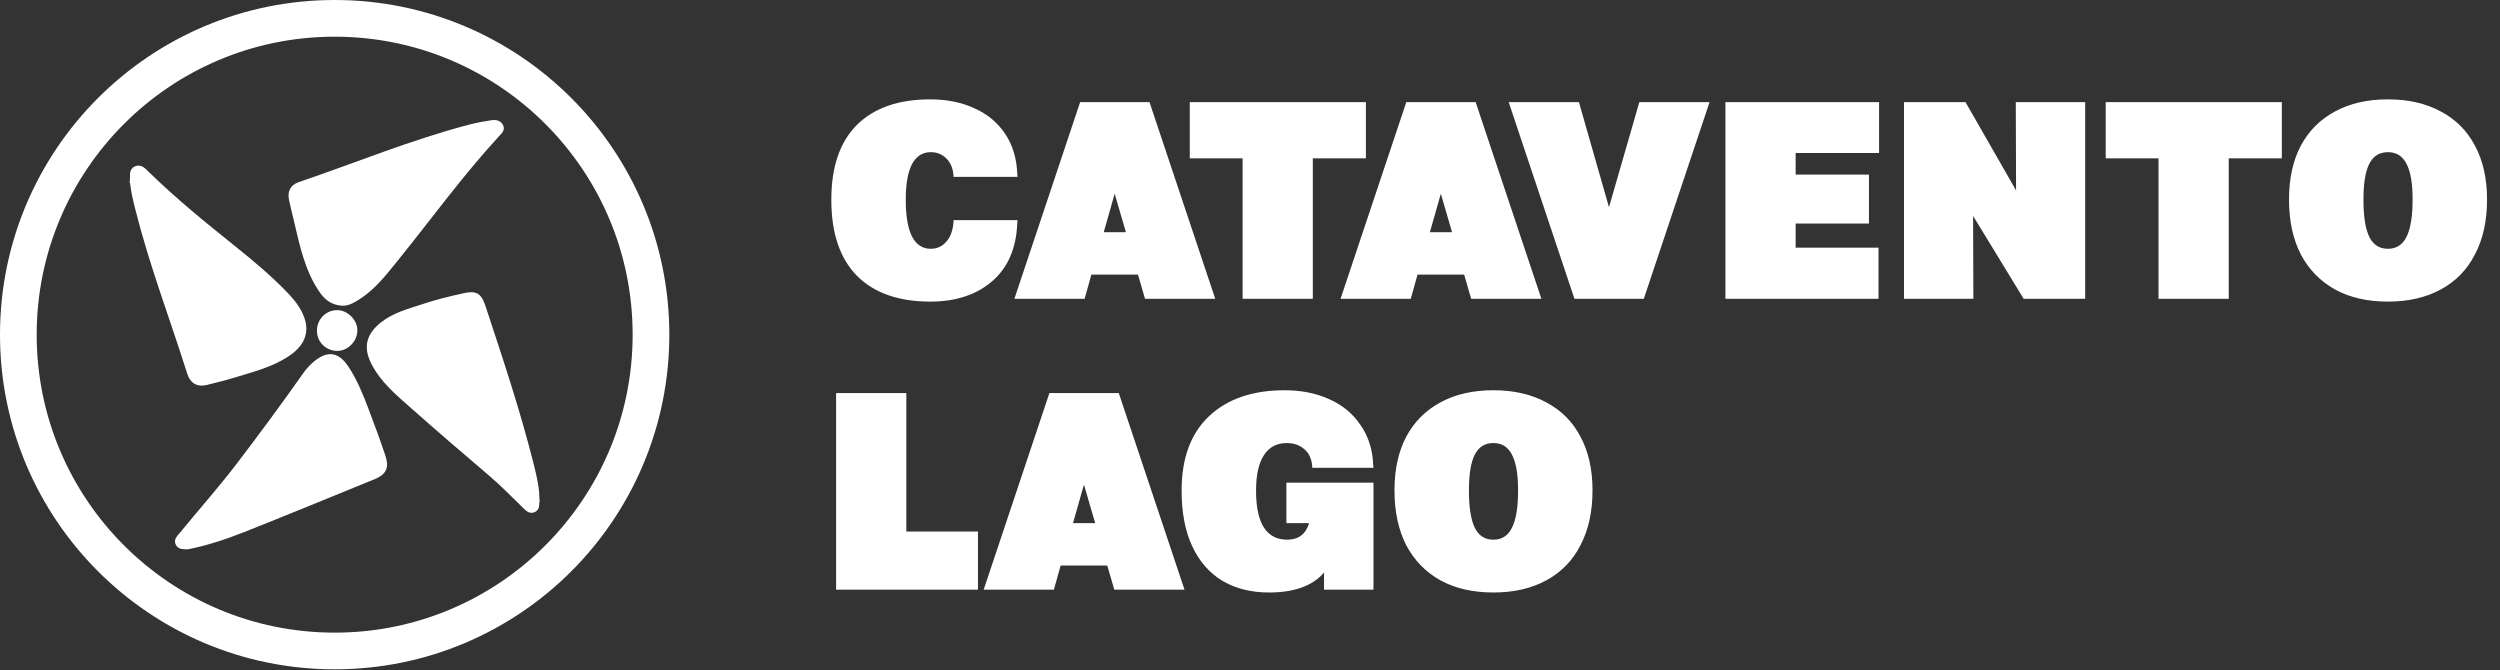 <svg xmlns="http://www.w3.org/2000/svg" width="593" height="159" viewBox="0 0 593 159" fill="none"><rect x="0" y="0" width="593" height="159" fill="#333333" stroke="none"/><g clip-path="url(#clip0_19_17)"><path d="M79.952 74.217C82.097 74.206 84.153 76.274 84.12 78.41C84.086 80.644 82.114 82.615 79.942 82.584C77.635 82.552 75.805 80.693 75.827 78.405C75.85 76.084 77.677 74.228 79.952 74.217Z" fill="white" stroke="white" stroke-width="1.305" stroke-miterlimit="10"></path><path d="M31.479 42.778C31.59 41.738 31.154 40.528 32.272 40.05C33.336 39.595 34.122 40.55 34.785 41.199C41.343 47.62 48.467 53.385 55.613 59.115C59.838 62.503 63.97 65.974 67.724 69.882C68.766 70.969 69.741 72.089 70.526 73.395C73.068 77.627 72.382 81.054 68.255 83.858C64.396 86.481 59.897 87.559 55.526 88.916C53.376 89.582 51.181 90.109 48.996 90.658C46.989 91.162 45.673 90.467 45.027 88.421C40.934 75.457 36.058 62.741 32.737 49.532C32.169 47.27 31.596 45.016 31.48 42.778L31.479 42.778Z" fill="white" stroke="white" stroke-width="1.305" stroke-miterlimit="10"></path><path d="M81.424 71.88C78.776 71.806 77.337 70.411 76.177 68.674C72.933 63.815 71.754 58.208 70.447 52.65C70.036 50.898 69.602 49.152 69.215 47.395C68.844 45.71 69.303 44.417 71.062 43.82C84.565 39.241 97.759 33.749 111.592 30.158C113.26 29.725 114.967 29.429 116.669 29.16C117.409 29.042 118.25 29.122 118.686 29.858C119.191 30.71 118.464 31.246 117.969 31.783C109.206 41.285 101.652 51.772 93.526 61.792C91.115 64.767 88.754 67.793 85.56 70.004C84.198 70.948 82.792 71.818 81.423 71.88L81.424 71.88Z" fill="white" stroke="white" stroke-width="1.305" stroke-miterlimit="10"></path><path d="M127.278 117.524C127.278 118.305 127.295 118.682 127.275 119.057C127.239 119.723 127.342 120.501 126.619 120.857C125.779 121.27 125.196 120.646 124.662 120.128C121.967 117.512 119.359 114.812 116.49 112.37C110.26 107.064 104.051 101.729 97.925 96.304C94.446 93.224 90.809 90.228 88.653 85.962C86.815 82.325 87.537 79.595 90.698 77.042C93.54 74.748 97.007 73.898 100.337 72.785C103.466 71.739 106.691 70.943 109.917 70.229C112.956 69.555 113.642 70.088 114.633 73.085C118.665 85.287 122.731 97.48 125.885 109.949C126.547 112.568 127.176 115.206 127.279 117.525L127.278 117.524Z" fill="white" stroke="white" stroke-width="1.305" stroke-miterlimit="10"></path><path d="M44.488 129.649C43.469 129.619 42.728 129.677 42.33 128.998C41.835 128.151 42.512 127.598 42.974 127.032C47.522 121.454 52.321 116.089 56.691 110.356C62.103 103.257 67.406 96.087 72.54 88.786C73.221 87.816 74.073 86.922 74.994 86.174C77.891 83.825 80.03 84.211 82.096 87.321C84.149 90.41 85.508 93.831 86.816 97.268C88.202 100.914 89.556 104.575 90.791 108.273C91.656 110.859 91.018 112.083 88.575 113.077C78.292 117.264 68.029 121.499 57.708 125.59C53.319 127.329 48.82 128.803 44.488 129.649Z" fill="white" stroke="white" stroke-width="1.305" stroke-miterlimit="10"></path><path d="M44.357 127.868C44.357 127.868 55.301 121.867 66.128 111.276C66.128 111.276 72.086 104.415 76.719 105.039C76.719 105.039 81.604 105.956 87.588 109.302C88.175 109.631 88.143 110.489 87.534 110.776C81.574 113.585 58.289 124.355 44.357 127.869V127.868Z" fill="white"></path><path d="M125.656 117.013C125.656 117.013 120.704 105.556 111.171 93.787C111.171 93.787 104.896 87.214 105.951 82.66C105.951 82.66 107.32 77.882 111.211 72.237C111.593 71.682 112.444 71.795 112.672 72.428C114.912 78.624 123.46 102.814 125.656 117.013Z" fill="white"></path><path d="M116.315 31.052C116.315 31.052 105.011 36.342 93.53 46.22C93.53 46.22 87.145 52.686 82.562 51.767C82.562 51.767 77.745 50.541 71.987 46.819C71.422 46.454 71.509 45.599 72.135 45.352C78.262 42.929 102.188 33.668 116.315 31.051V31.052Z" fill="white"></path><path d="M33.565 43.546C33.565 43.546 38.646 54.947 48.31 66.607C48.31 66.607 54.658 73.109 53.655 77.675C53.655 77.675 52.34 82.469 48.513 88.157C48.137 88.716 47.285 88.613 47.048 87.982C44.74 81.811 35.92 57.719 33.565 43.546Z" fill="white"></path><path d="M79.382 154.413C120.82 154.413 154.413 120.821 154.413 79.382C154.413 37.944 120.82 4.352 79.382 4.352C37.944 4.352 4.351 37.944 4.351 79.382C4.351 120.821 37.944 154.413 79.382 154.413Z" stroke="white" stroke-width="8.702" stroke-miterlimit="10"></path></g><path d="M220.644 71.539C213.137 71.539 207.341 69.495 203.254 65.409C199.212 61.278 197.191 55.281 197.191 47.419V47.353C197.191 39.579 199.212 33.672 203.254 29.63C207.341 25.587 213.137 23.567 220.644 23.567C224.597 23.567 228.106 24.277 231.171 25.699C234.236 27.076 236.657 29.097 238.434 31.762C240.211 34.427 241.166 37.603 241.299 41.289L241.365 41.956H226.174V41.623C226.041 39.89 225.464 38.536 224.442 37.558C223.465 36.581 222.243 36.093 220.777 36.093C218.823 36.093 217.335 37.048 216.313 38.958C215.336 40.868 214.847 43.666 214.847 47.353V47.419C214.847 51.239 215.336 54.127 216.313 56.081C217.335 58.035 218.823 59.013 220.777 59.013C222.243 59.013 223.465 58.457 224.442 57.347C225.464 56.236 226.041 54.637 226.174 52.55V52.217H241.365L241.299 52.883C241.077 58.879 239.078 63.499 235.302 66.742C231.571 69.94 226.685 71.539 220.644 71.539ZM269.931 65.142H258.871L257.272 70.872H240.615L256.206 24.233H272.663L288.254 70.872H271.597L269.931 65.142ZM267.066 55.082L264.401 45.953L261.803 55.082H267.066ZM323.993 37.558H311.4V70.872H294.743V37.558H282.217V24.233H323.993V37.558ZM347.295 65.142H336.235L334.636 70.872H317.979L333.57 24.233H350.027L365.618 70.872H348.961L347.295 65.142ZM344.43 55.082L341.765 45.953L339.167 55.082H344.43ZM405.504 24.233L389.913 70.872H373.456L357.865 24.233H374.522L381.651 49.152L388.847 24.233H405.504ZM425.926 36.292V41.423H443.316V53.016H425.926V58.746H445.582V70.872H409.269V24.233H445.715V36.292H425.926ZM494.603 24.233V70.872H480.011L468.018 51.217L468.085 70.872H451.627V24.233H466.219L478.212 45.154L478.145 24.233H494.603ZM541.25 37.558H528.657V70.872H512V37.558H499.474V24.233H541.25V37.558ZM566.407 71.539C561.566 71.539 557.39 70.584 553.881 68.674C550.372 66.719 547.663 63.943 545.753 60.345C543.887 56.703 542.954 52.372 542.954 47.353V47.286C542.954 42.356 543.887 38.114 545.753 34.56C547.663 31.007 550.372 28.297 553.881 26.431C557.39 24.521 561.566 23.567 566.407 23.567C571.249 23.567 575.424 24.521 578.933 26.431C582.487 28.297 585.196 31.007 587.062 34.56C588.972 38.114 589.927 42.356 589.927 47.286V47.353C589.927 52.372 588.972 56.703 587.062 60.345C585.196 63.987 582.487 66.764 578.933 68.674C575.424 70.584 571.249 71.539 566.407 71.539ZM566.407 59.013C568.406 59.013 569.872 58.08 570.805 56.214C571.782 54.304 572.271 51.35 572.271 47.353V47.286C572.271 43.466 571.782 40.645 570.805 38.824C569.872 37.003 568.406 36.093 566.407 36.093C564.409 36.093 562.943 37.003 562.01 38.824C561.077 40.645 560.611 43.466 560.611 47.286V47.353C560.611 51.35 561.077 54.304 562.01 56.214C562.943 58.08 564.409 59.013 566.407 59.013ZM231.971 126.08V139.872H198.324V93.233H214.981V126.08H231.971ZM262.644 134.142H251.583L249.984 139.872H233.327L248.918 93.233H265.375L280.966 139.872H264.309L262.644 134.142ZM259.779 124.082L257.114 114.954L254.515 124.082H259.779ZM325.788 114.487V139.872H314.061V135.808C311.352 138.962 306.999 140.539 301.002 140.539C296.782 140.539 293.118 139.628 290.009 137.807C286.899 135.941 284.501 133.21 282.813 129.612C281.125 126.014 280.281 121.616 280.281 116.419V116.353C280.281 108.668 282.457 102.783 286.81 98.696C291.164 94.61 297.138 92.567 304.733 92.567C308.687 92.567 312.218 93.277 315.327 94.699C318.437 96.076 320.902 98.119 322.723 100.828C324.589 103.493 325.588 106.647 325.721 110.29L325.788 110.956H311.263V110.623C311.13 108.846 310.508 107.491 309.397 106.558C308.287 105.581 306.888 105.093 305.2 105.093C302.846 105.093 301.047 106.048 299.803 107.958C298.559 109.868 297.937 112.666 297.937 116.353V116.419C297.937 124.148 300.403 128.013 305.333 128.013C307.998 128.013 309.731 126.702 310.53 124.082H305.133V114.487H325.788ZM354.226 140.539C349.384 140.539 345.209 139.584 341.7 137.674C338.19 135.719 335.481 132.943 333.571 129.345C331.705 125.703 330.773 121.372 330.773 116.353V116.286C330.773 111.356 331.705 107.114 333.571 103.56C335.481 100.007 338.19 97.297 341.7 95.431C345.209 93.522 349.384 92.567 354.226 92.567C359.067 92.567 363.243 93.522 366.752 95.431C370.305 97.297 373.015 100.007 374.88 103.56C376.79 107.114 377.745 111.356 377.745 116.286V116.353C377.745 121.372 376.79 125.703 374.88 129.345C373.015 132.988 370.305 135.764 366.752 137.674C363.243 139.584 359.067 140.539 354.226 140.539ZM354.226 128.013C356.224 128.013 357.69 127.08 358.623 125.214C359.6 123.304 360.089 120.35 360.089 116.353V116.286C360.089 112.466 359.6 109.645 358.623 107.824C357.69 106.003 356.224 105.093 354.226 105.093C352.227 105.093 350.761 106.003 349.828 107.824C348.895 109.645 348.429 112.466 348.429 116.286V116.353C348.429 120.35 348.895 123.304 349.828 125.214C350.761 127.08 352.227 128.013 354.226 128.013Z" fill="white"></path><defs><clipPath id="clip0_19_17"><rect width="158.763" height="158.763" fill="white"></rect></clipPath></defs></svg>